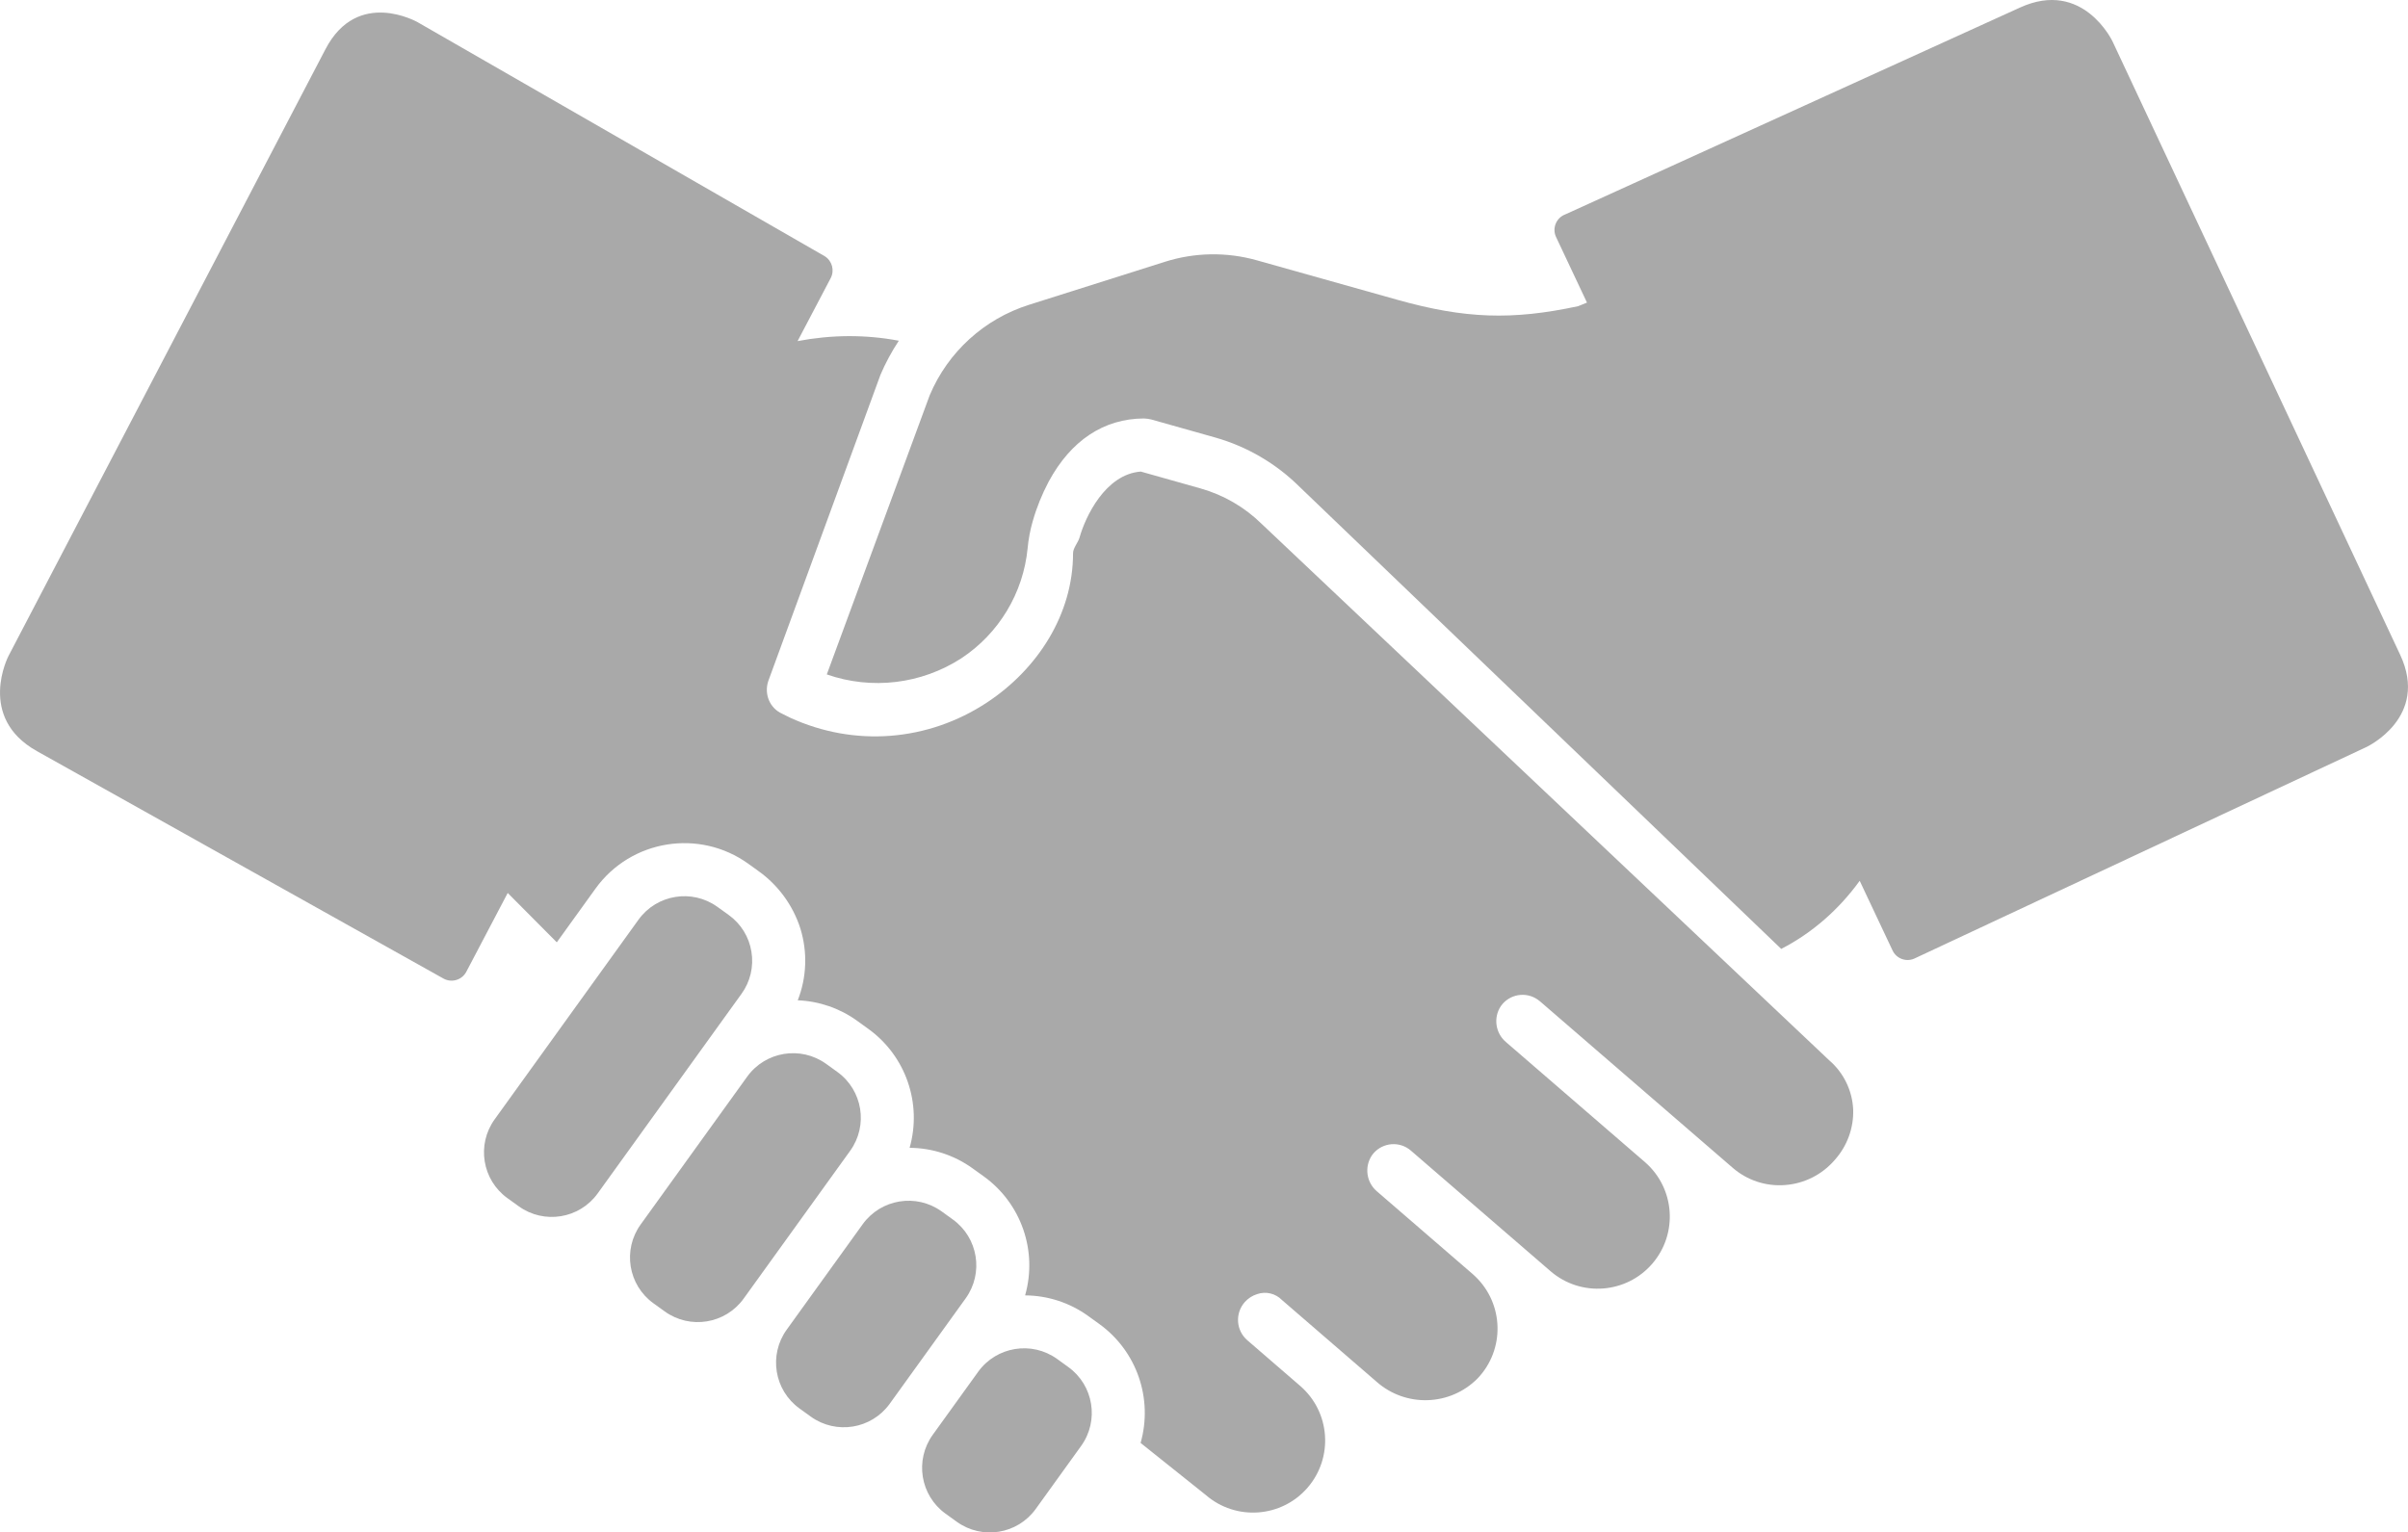 <?xml version="1.0" encoding="utf-8"?>
<!-- Generator: Adobe Illustrator 16.0.3, SVG Export Plug-In . SVG Version: 6.00 Build 0)  -->
<!DOCTYPE svg PUBLIC "-//W3C//DTD SVG 1.1//EN" "http://www.w3.org/Graphics/SVG/1.1/DTD/svg11.dtd">
<svg version="1.1" id="Ebene_1" xmlns="http://www.w3.org/2000/svg" xmlns:xlink="http://www.w3.org/1999/xlink" x="0px" y="0px"
	 width="103.228px" height="65.713px" viewBox="0 0 103.228 65.713" enable-background="new 0 0 103.228 65.713"
	 xml:space="preserve">
<g>
	<path fill="#A9A9A9" d="M35.897,45.967l-0.484-0.349c-1.086-0.78-2.598-0.534-3.381,0.549l-4.568,6.341
		c-0.782,1.085-0.536,2.598,0.549,3.38h0.001l0.484,0.349c1.085,0.781,2.598,0.535,3.38-0.549l4.568-6.341
		C37.227,48.262,36.982,46.75,35.897,45.967z"/>
	<path fill="#A9A9A9" d="M32.213,40.812c-0.101-0.635-0.452-1.202-0.975-1.577l-0.484-0.348c-1.085-0.781-2.598-0.535-3.381,0.549
		l-6.168,8.563c-0.782,1.085-0.536,2.598,0.549,3.38l0.485,0.349c1.085,0.78,2.597,0.535,3.38-0.549l6.168-8.562
		C32.165,42.096,32.318,41.445,32.213,40.812z"/>
	<path fill="#A9A9A9" d="M40.848,52.294l-0.484-0.349c-1.086-0.78-2.598-0.533-3.381,0.551l-3.258,4.522
		c-0.781,1.085-0.535,2.598,0.549,3.38l0.484,0.349c1.086,0.78,2.598,0.535,3.381-0.549l3.258-4.523
		C42.178,54.589,41.932,53.077,40.848,52.294z"/>
	<path fill="#A9A9A9" d="M102.891,28.075L90.564,1.781c0,0-1.262-2.689-3.965-1.459L67.146,9.174
		c-0.018,0.008-0.035,0.017-0.054,0.023c-0.368,0.145-0.548,0.56-0.403,0.927c0.006,0.015,0.012,0.029,0.019,0.043l1.324,2.809
		l-0.381,0.154c-2.834,0.608-4.858,0.536-7.735-0.271l-6.041-1.698c-1.289-0.362-2.655-0.34-3.931,0.063l-5.831,1.846
		c-1.919,0.605-3.475,2.022-4.257,3.877l-4.412,11.973c1.925,0.672,4.052,0.417,5.765-0.69c1.611-1.063,2.657-2.796,2.844-4.718
		c0.036-0.39,0.108-0.775,0.216-1.152c0.168-0.593,0.399-1.164,0.687-1.708c0.953-1.766,2.364-2.701,4.083-2.708
		c0.106,0.004,0.211,0.018,0.313,0.043l2.734,0.771c1.362,0.385,2.604,1.108,3.611,2.104l20.662,19.828
		c1.343-0.691,2.483-1.703,3.364-2.921l1.408,2.986c0.162,0.346,0.567,0.503,0.92,0.356l19.41-9.085
		C101.462,32.023,104.152,30.764,102.891,28.075z"/>
	<path fill="#A9A9A9" d="M45.799,58.622l-0.484-0.35c-1.086-0.779-2.598-0.533-3.381,0.55l-1.949,2.705
		c-0.78,1.085-0.535,2.599,0.549,3.381l0.485,0.349c1.085,0.78,2.597,0.535,3.38-0.549l1.949-2.706
		C47.128,60.917,46.883,59.405,45.799,58.622z"/>
	<path fill="#A9A9A9" d="M54.097,22.476c-0.733-0.724-1.638-1.251-2.63-1.531l-2.562-0.723c-1.527,0.114-2.38,1.954-2.623,2.818
		C46.22,23.265,46,23.494,46,23.726v0.003c0,2.604-1.507,4.953-3.689,6.395c-2.536,1.671-5.674,1.918-8.436,0.653l-0.343-0.171
		c-0.533-0.236-0.78-0.839-0.6-1.393l4.813-13.142c0.216-0.509,0.482-0.998,0.786-1.46c-1.438-0.274-2.908-0.257-4.34,0.016
		l1.419-2.7c0.173-0.33,0.064-0.738-0.251-0.938L17.905,0.953c0,0-2.575-1.479-3.95,1.152L0.365,28.127c0,0-1.375,2.633,1.217,4.082
		l17.422,9.749c0.343,0.195,0.78,0.076,0.975-0.267c0.005-0.007,0.008-0.014,0.012-0.022l1.774-3.378l2.104,2.117l1.658-2.302
		c1.517-2.104,4.452-2.581,6.557-1.064l0.402,0.29c0.865,0.608,1.507,1.483,1.827,2.49c0.31,1.009,0.27,2.091-0.114,3.072
		c0.916,0.037,1.801,0.342,2.544,0.878l0.484,0.35c1.603,1.157,2.309,3.195,1.767,5.098c0.969,0.006,1.913,0.313,2.7,0.881
		l0.485,0.348c1.602,1.158,2.308,3.196,1.766,5.099c0.969,0.005,1.913,0.313,2.7,0.88l0.484,0.349
		c1.602,1.158,2.308,3.196,1.767,5.098l2.763,2.207c0.011,0.009,0.022,0.018,0.033,0.027c1.293,1.117,3.246,0.975,4.363-0.317
		c1.117-1.293,0.975-3.246-0.318-4.363l-2.272-1.963c-0.479-0.42-0.526-1.149-0.106-1.628c0.144-0.163,0.328-0.282,0.536-0.346
		c0.371-0.127,0.783-0.029,1.058,0.251l4.063,3.511c1.252,1.104,3.15,1.042,4.326-0.145c1.181-1.237,1.134-3.197-0.104-4.379
		c-0.035-0.034-0.071-0.066-0.109-0.1l-4.094-3.537c-0.459-0.383-0.555-1.051-0.224-1.549c0.362-0.514,1.072-0.636,1.585-0.273
		c0.03,0.021,0.061,0.044,0.088,0.069l5.99,5.174c1.296,1.113,3.249,0.965,4.362-0.331c1.104-1.286,0.968-3.223-0.308-4.341
		l-5.963-5.152c-0.459-0.384-0.556-1.051-0.224-1.549c0.362-0.513,1.071-0.636,1.585-0.273c0.031,0.021,0.061,0.045,0.089,0.068
		l8.261,7.138c0.619,0.539,1.43,0.807,2.248,0.742c0.825-0.061,1.592-0.449,2.131-1.078l0.01-0.011
		c0.523-0.59,0.803-1.357,0.779-2.146c-0.037-0.816-0.408-1.58-1.026-2.112L54.097,22.476z"/>
</g>
</svg>
